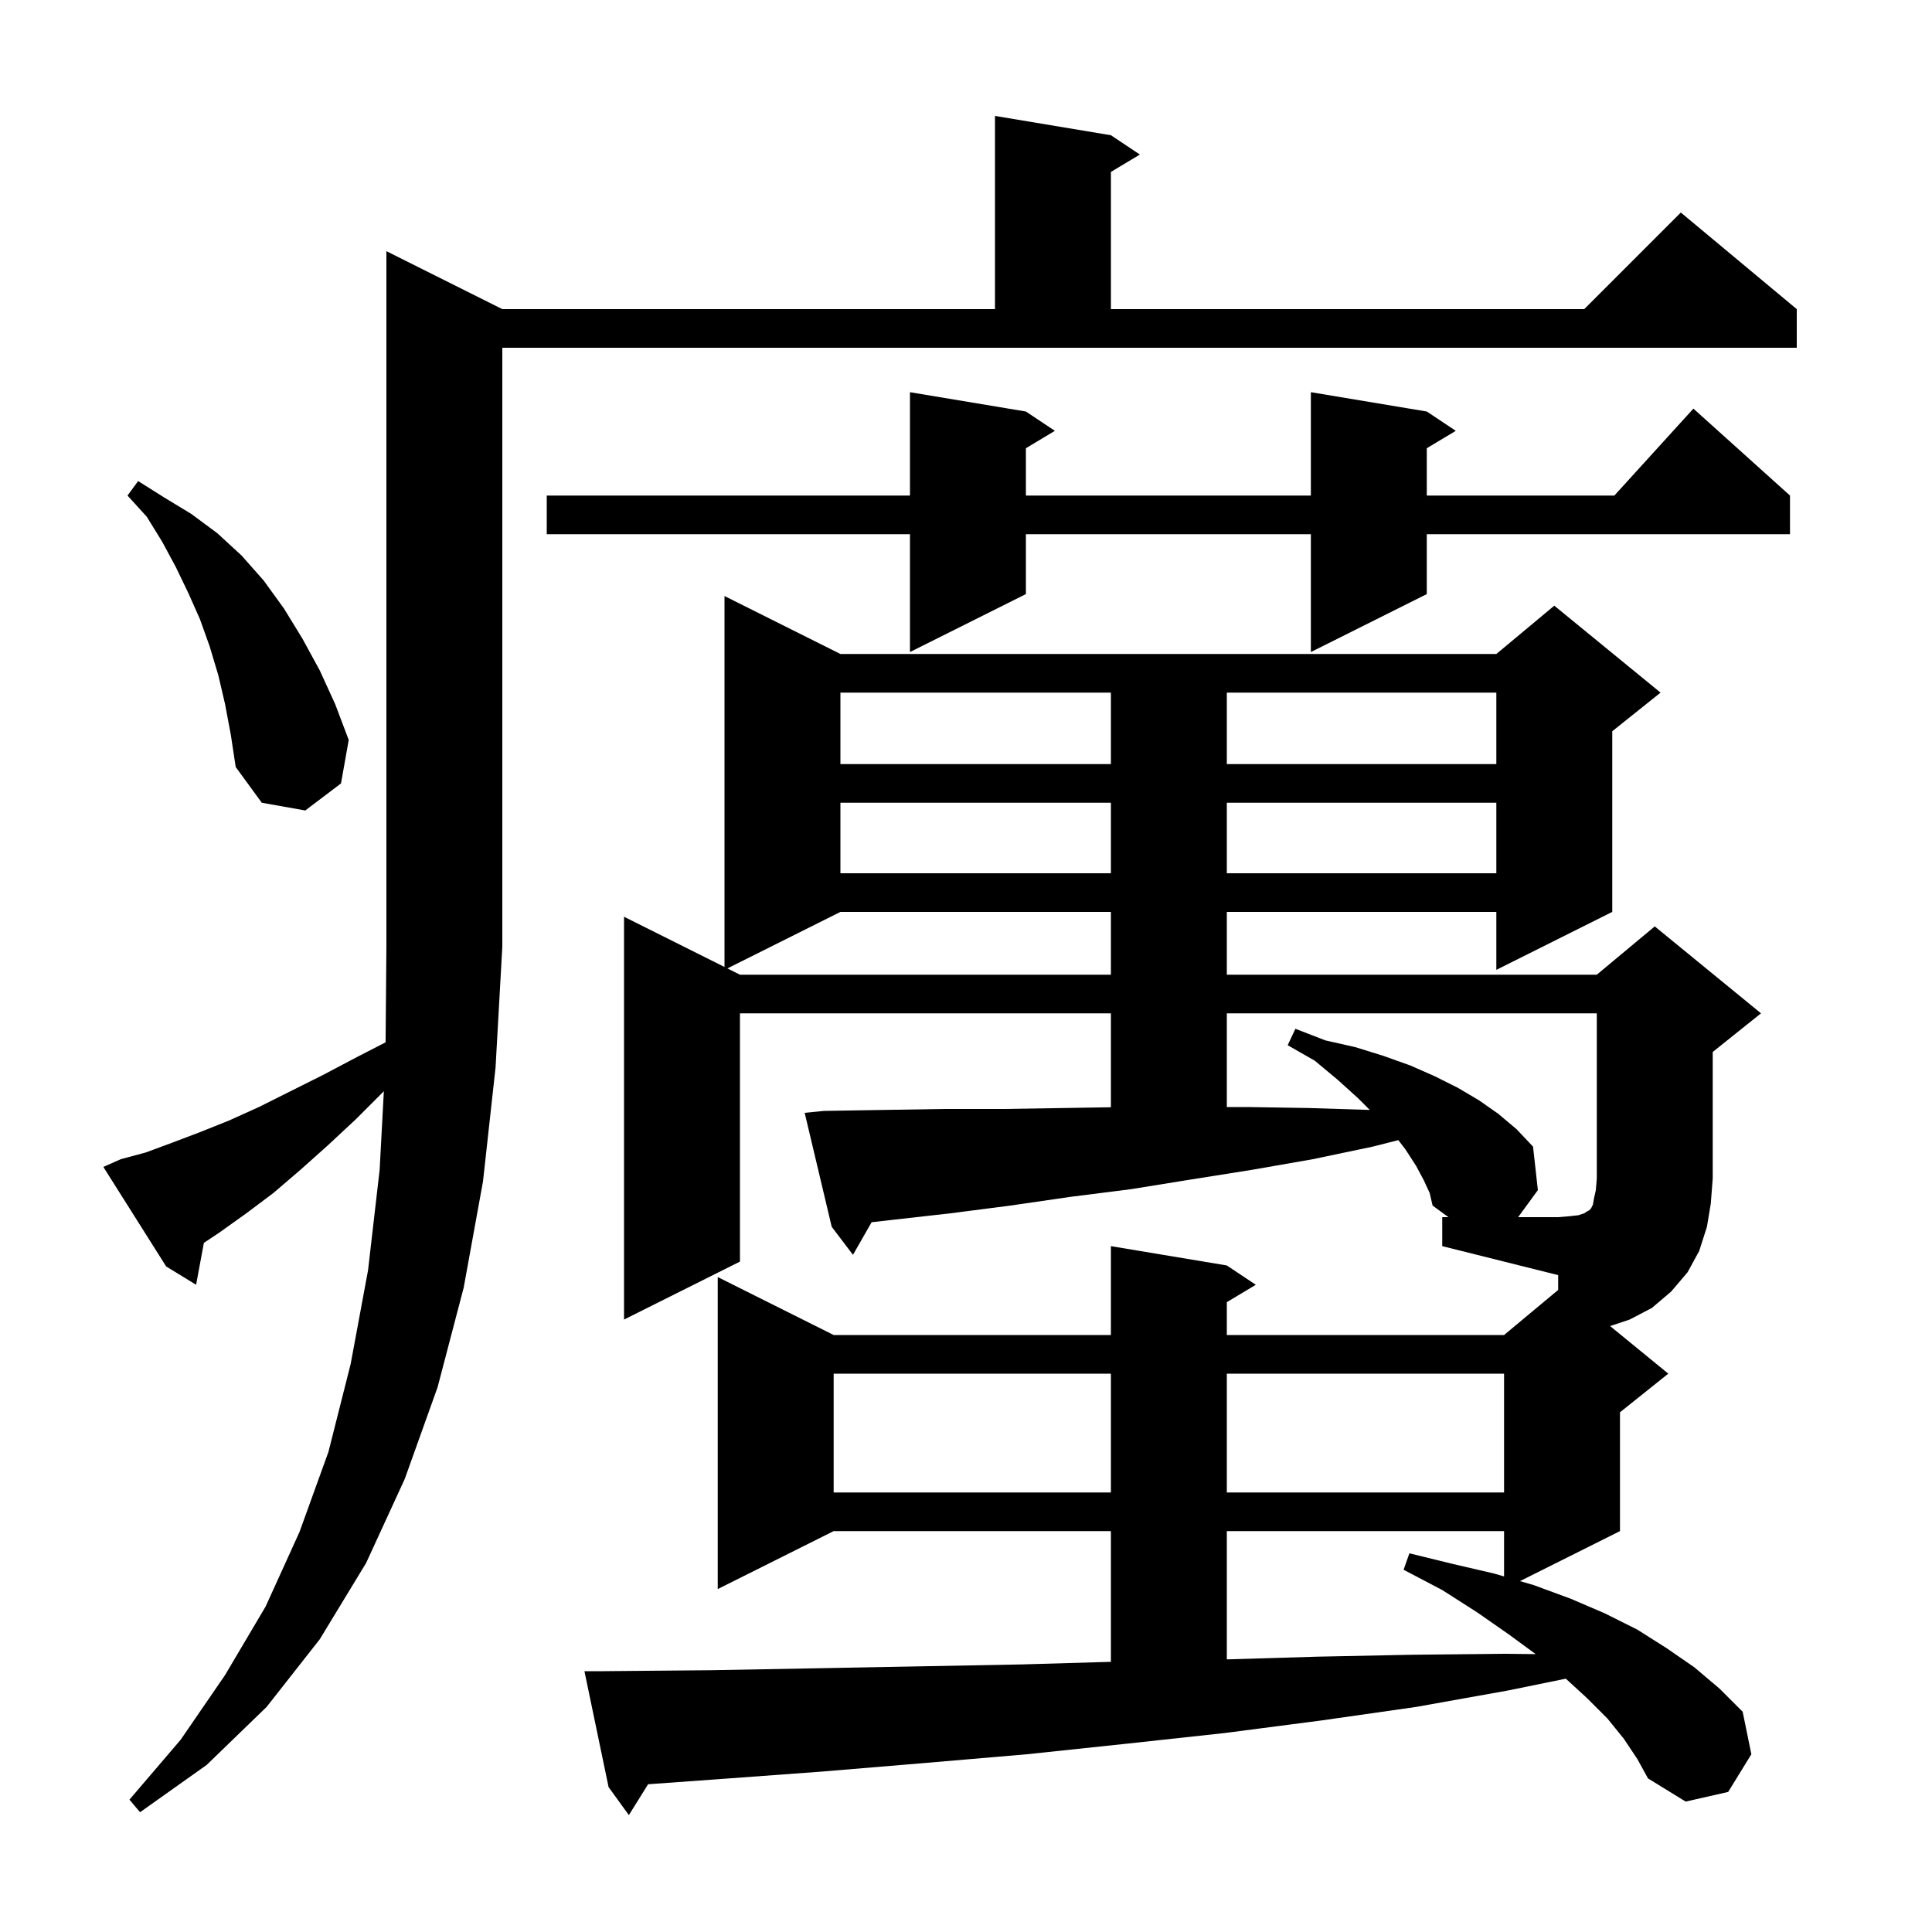 <svg xmlns="http://www.w3.org/2000/svg" xmlns:xlink="http://www.w3.org/1999/xlink" version="1.1" baseProfile="full" viewBox="0 0 200 200" width="200" height="200"><g fill="currentColor"><path d="M 168.1 180.0 L 166.4 177.9 L 164.3 175.8 L 162.092 173.776 L 156.1 175.0 L 146.6 176.7 L 136.8 178.1 L 126.8 179.4 L 116.7 180.5 L 106.3 181.6 L 95.8 182.5 L 85.0 183.4 L 74.1 184.2 L 67.09 184.705 L 65.1 187.9 L 63.0 185.0 L 60.5 173.0 L 62.5 173.0 L 73.6 172.9 L 84.5 172.7 L 95.2 172.5 L 105.8 172.3 L 115.0 172.032 L 115.0 158.5 L 86.3 158.5 L 74.3 164.5 L 74.3 132.2 L 86.3 138.2 L 115.0 138.2 L 115.0 129.0 L 127.0 131.0 L 130.0 133.0 L 127.0 134.8 L 127.0 138.2 L 155.7 138.2 L 161.3 133.533 L 161.3 132.0 L 149.3 129.0 L 149.3 126.0 L 149.944 126.0 L 148.3 124.8 L 148.0 123.5 L 147.4 122.2 L 146.6 120.7 L 145.5 119.0 L 144.755 118.026 L 142.1 118.7 L 135.9 120.0 L 129.6 121.1 L 123.3 122.1 L 117.1 123.1 L 110.8 123.9 L 104.6 124.8 L 98.4 125.6 L 92.2 126.3 L 90.228 126.526 L 88.3 129.9 L 86.1 127.0 L 83.3 115.2 L 85.3 115.0 L 97.7 114.8 L 103.9 114.8 L 110.2 114.7 L 115.0 114.623 L 115.0 104.9 L 76.6 104.9 L 76.6 130.6 L 64.6 136.6 L 64.6 94.9 L 75.0 100.1 L 75.0 61.7 L 87.0 67.7 L 154.9 67.7 L 160.9 62.7 L 171.9 71.7 L 166.9 75.7 L 166.9 94.4 L 154.9 100.4 L 154.9 94.4 L 127.0 94.4 L 127.0 100.9 L 165.3 100.9 L 171.3 95.9 L 182.3 104.9 L 177.3 108.9 L 177.3 122.0 L 177.1 124.6 L 176.7 127.0 L 175.9 129.5 L 174.7 131.7 L 173.0 133.7 L 171.0 135.4 L 168.7 136.6 L 166.679 137.274 L 172.7 142.2 L 167.7 146.2 L 167.7 158.5 L 157.349 163.675 L 158.8 164.1 L 162.6 165.5 L 166.1 167.0 L 169.5 168.7 L 172.5 170.6 L 175.4 172.6 L 178.0 174.8 L 180.4 177.2 L 181.3 181.6 L 178.9 185.5 L 174.5 186.5 L 170.6 184.1 L 169.5 182.1 Z M 12.5 120.0 L 15.1 119.3 L 17.8 118.3 L 20.7 117.2 L 23.7 116.0 L 26.8 114.6 L 33.4 111.3 L 37.0 109.4 L 39.917 107.902 L 40.0 98.0 L 40.0 26.0 L 52.0 32.0 L 103.0 32.0 L 103.0 12.0 L 115.0 14.0 L 118.0 16.0 L 115.0 17.8 L 115.0 32.0 L 164.0 32.0 L 174.0 22.0 L 186.0 32.0 L 186.0 36.0 L 52.0 36.0 L 52.0 98.0 L 51.3 110.5 L 50.0 122.3 L 48.0 133.3 L 45.3 143.6 L 41.9 153.1 L 37.9 161.8 L 33.1 169.7 L 27.6 176.7 L 21.4 182.7 L 14.5 187.6 L 13.4 186.3 L 18.7 180.1 L 23.3 173.4 L 27.5 166.3 L 31.0 158.6 L 34.0 150.3 L 36.3 141.2 L 38.1 131.5 L 39.3 121.1 L 39.736 112.959 L 39.7 113.0 L 36.8 115.9 L 33.9 118.6 L 31.1 121.1 L 28.3 123.5 L 25.5 125.6 L 22.7 127.6 L 21.105 128.663 L 20.3 133.0 L 17.2 131.1 L 10.7 120.8 Z M 127.0 158.5 L 127.0 171.779 L 136.3 171.5 L 146.1 171.3 L 155.8 171.2 L 158.973 171.233 L 156.2 169.2 L 152.9 166.9 L 149.3 164.6 L 145.3 162.5 L 145.9 160.8 L 150.4 161.9 L 154.7 162.9 L 155.7 163.193 L 155.7 158.5 Z M 86.3 142.2 L 86.3 154.5 L 115.0 154.5 L 115.0 142.2 Z M 127.0 142.2 L 127.0 154.5 L 155.7 154.5 L 155.7 142.2 Z M 87.0 94.4 L 75.3 100.25 L 76.6 100.9 L 115.0 100.9 L 115.0 94.4 Z M 87.0 83.1 L 87.0 90.4 L 115.0 90.4 L 115.0 83.1 Z M 127.0 83.1 L 127.0 90.4 L 154.9 90.4 L 154.9 83.1 Z M 23.3 72.9 L 22.6 69.9 L 21.7 66.9 L 20.7 64.1 L 19.5 61.4 L 18.2 58.7 L 16.8 56.1 L 15.2 53.5 L 13.2 51.3 L 14.3 49.8 L 17.0 51.5 L 19.8 53.2 L 22.5 55.2 L 25.0 57.5 L 27.3 60.1 L 29.4 63.0 L 31.3 66.1 L 33.1 69.4 L 34.7 72.9 L 36.1 76.6 L 35.3 81.1 L 31.6 83.9 L 27.1 83.1 L 24.4 79.4 L 23.9 76.1 Z M 87.0 71.7 L 87.0 79.1 L 115.0 79.1 L 115.0 71.7 Z M 127.0 71.7 L 127.0 79.1 L 154.9 79.1 L 154.9 71.7 Z M 147.7 42.6 L 150.7 44.6 L 147.7 46.4 L 147.7 51.3 L 167.118 51.3 L 175.3 42.3 L 185.3 51.3 L 185.3 55.3 L 147.7 55.3 L 147.7 61.5 L 135.7 67.5 L 135.7 55.3 L 106.2 55.3 L 106.2 61.5 L 94.2 67.5 L 94.2 55.3 L 56.6 55.3 L 56.6 51.3 L 94.2 51.3 L 94.2 40.6 L 106.2 42.6 L 109.2 44.6 L 106.2 46.4 L 106.2 51.3 L 135.7 51.3 L 135.7 40.6 Z M 127.0 104.9 L 127.0 114.6 L 129.1 114.6 L 135.4 114.7 L 141.8 114.9 L 140.6 113.7 L 138.5 111.8 L 136.1 109.8 L 133.3 108.2 L 134.1 106.5 L 137.2 107.7 L 140.3 108.4 L 143.2 109.3 L 146.0 110.3 L 148.5 111.4 L 150.9 112.6 L 153.1 113.9 L 155.1 115.3 L 157.0 116.9 L 158.7 118.7 L 159.2 123.2 L 157.157 126.0 L 161.3 126.0 L 162.5 125.9 L 163.4 125.8 L 164.0 125.6 L 164.3 125.4 L 164.5 125.3 L 164.7 125.1 L 164.9 124.7 L 165.0 124.1 L 165.2 123.2 L 165.3 122.0 L 165.3 104.9 Z "/></g></svg>